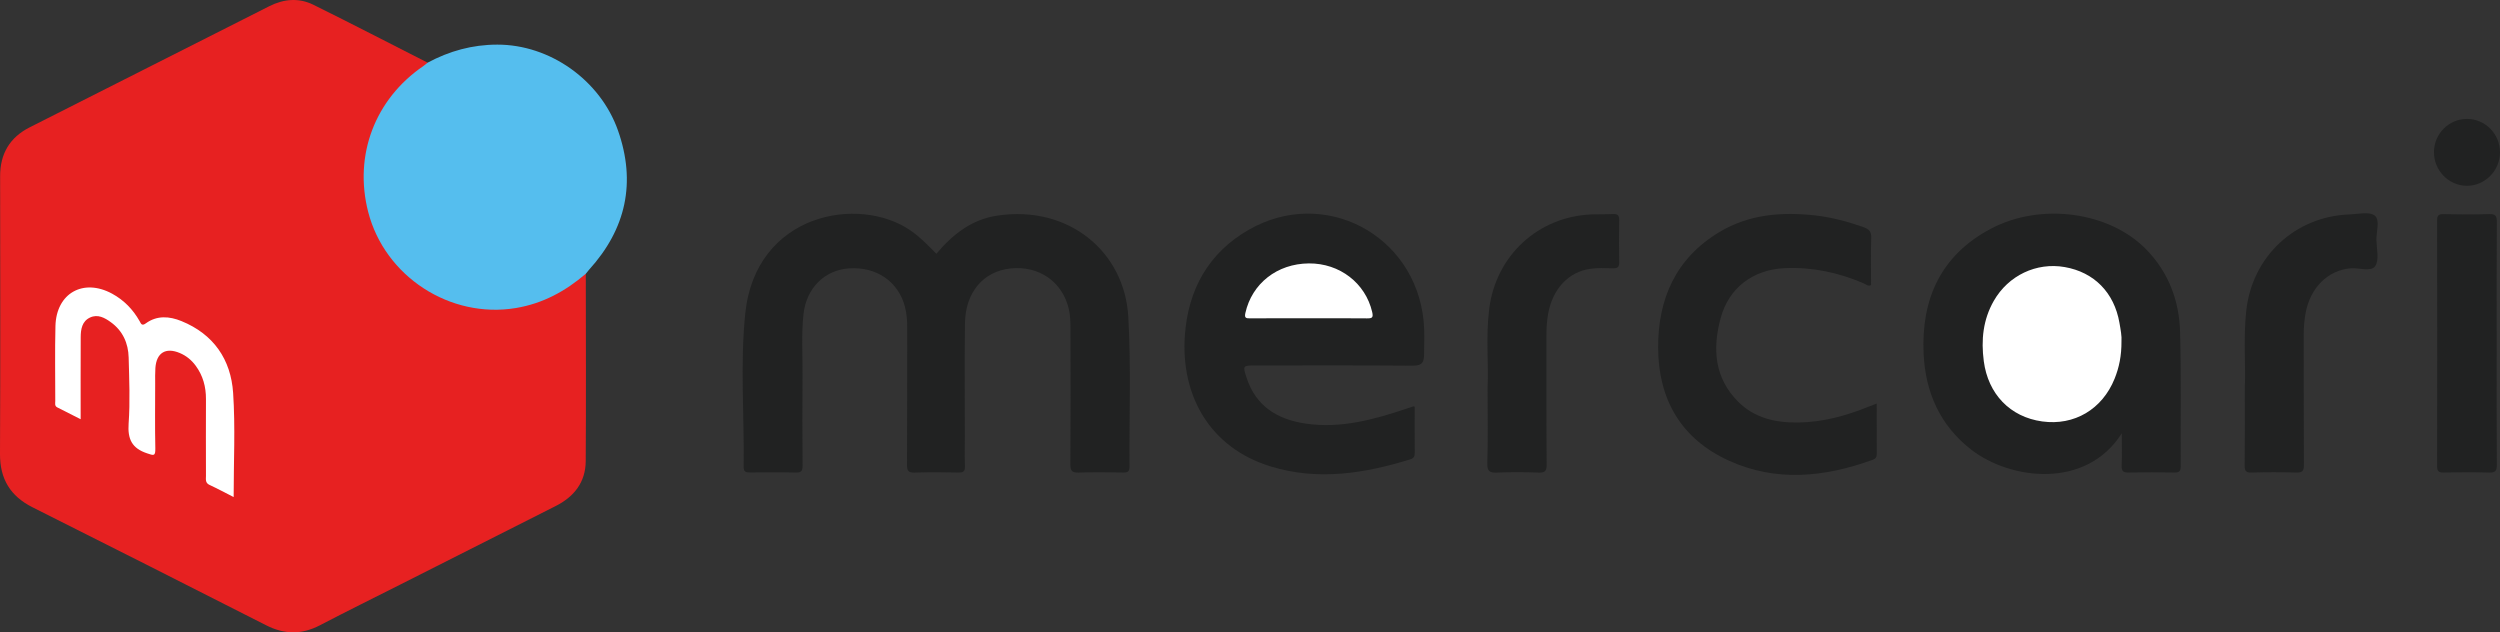 <?xml version="1.0" encoding="utf-8"?>
<!-- Generator: Adobe Illustrator 16.0.0, SVG Export Plug-In . SVG Version: 6.00 Build 0)  -->
<!DOCTYPE svg PUBLIC "-//W3C//DTD SVG 1.1//EN" "http://www.w3.org/Graphics/SVG/1.1/DTD/svg11.dtd">
<svg version="1.1" id="レイヤー_1" xmlns="http://www.w3.org/2000/svg" xmlns:xlink="http://www.w3.org/1999/xlink" x="0px"
	 y="0px" width="350.018px" height="88.529px" viewBox="0 0 350.018 88.529" style="enable-background:new 0 0 350.018 88.529;"
	 xml:space="preserve">
<rect x="0" y="0" width="350.018" height="88.529" fill="#333333" stroke="none"/>
<g>
	<path style="fill-rule:evenodd;clip-rule:evenodd;fill:#E72121;" d="M82.016,38.328c0.004,8.748,0.05,17.496-0.011,26.242
		c-0.021,2.932-1.616,4.975-4.21,6.282c-7.234,3.646-14.462,7.306-21.692,10.96c-3.781,1.91-7.581,3.786-11.337,5.743
		c-2.533,1.319-4.963,1.279-7.503-0.012C26.378,82.008,15.476,76.505,4.562,71.028C1.444,69.464-0.016,67.058,0,63.543
		c0.058-12.954,0.033-25.91,0.017-38.864c-0.004-3.142,1.345-5.437,4.133-6.849C15.339,12.161,26.536,6.504,37.735,0.854
		c2.007-1.012,4.119-1.187,6.14-0.187c5.358,2.649,10.667,5.397,15.996,8.107c-0.037,0.657-0.618,0.849-1.031,1.157
		c-3.982,2.978-6.526,6.884-7.307,11.796c-1.854,11.655,7.004,21.254,17.544,21.262c4.252,0.003,8.013-1.229,11.356-3.835
		C80.896,38.793,81.271,38.18,82.016,38.328z"/>
	<path style="fill-rule:evenodd;clip-rule:evenodd;fill:#55BEEE;" d="M82.016,38.328c-2.852,2.446-6.026,4.174-9.799,4.8
		c-9.19,1.524-18.352-4.411-20.674-13.478c-2.03-7.925,0.956-15.789,7.748-20.416c0.203-0.138,0.387-0.306,0.579-0.46
		c3.048-1.634,6.249-2.524,9.759-2.527c7.383-0.008,14.412,4.988,16.889,12.007c2.565,7.269,1.146,13.791-4.033,19.497
		C82.318,37.935,82.172,38.135,82.016,38.328z"/>
	<path style="fill-rule:evenodd;clip-rule:evenodd;fill:#212222;" d="M131.099,35.532c2.309-2.748,4.963-4.814,8.538-5.347
		c10.025-1.493,17.809,5.093,18.33,14.136c0.402,6.975,0.124,13.988,0.172,20.984c0.004,0.649-0.183,0.862-0.843,0.851
		c-2.082-0.037-4.167-0.061-6.247,0.008c-0.923,0.031-1.197-0.211-1.19-1.166c0.044-6.33,0.032-12.661,0.013-18.992
		c-0.002-0.911-0.025-1.847-0.228-2.728c-0.886-3.845-4.212-6.125-8.191-5.689c-3.792,0.414-6.293,3.348-6.35,7.67
		c-0.07,5.33-0.018,10.662-0.019,15.993c0,1.332-0.039,2.667,0.015,3.997c0.029,0.712-0.193,0.925-0.905,0.909
		c-2.04-0.045-4.083-0.064-6.122,0.007c-0.893,0.031-1.09-0.243-1.085-1.104c0.037-6.414,0.013-12.828,0.028-19.242
		c0.002-0.965-0.071-1.917-0.31-2.845c-0.907-3.535-3.975-5.647-7.803-5.402c-3.436,0.221-5.993,2.748-6.4,6.364
		c-0.322,2.865-0.116,5.742-0.141,8.613c-0.035,4.207-0.025,8.414,0.007,12.62c0.006,0.739-0.149,1.016-0.953,0.993
		c-2.123-0.059-4.248-0.03-6.372-0.012c-0.568,0.004-0.934-0.044-0.924-0.782c0.098-7.161-0.509-14.362,0.223-21.479
		c1.442-14.027,15.906-16.614,23.153-11.613C128.835,33.201,129.953,34.362,131.099,35.532z"/>
	<path style="fill-rule:evenodd;clip-rule:evenodd;fill:#212222;" d="M297.063,60.669c-5.028,7.915-15.636,6.486-21.045,2.31
		c-4.378-3.382-6.433-8.01-6.696-13.39c-0.376-7.69,2.401-13.875,9.44-17.582c7.017-3.696,16.559-2.358,21.703,2.891
		c3.152,3.216,4.648,7.204,4.764,11.611c0.164,6.244,0.052,12.495,0.089,18.743c0.004,0.704-0.19,0.92-0.901,0.905
		c-2.123-0.044-4.249-0.044-6.373,0c-0.742,0.016-1.036-0.162-0.999-0.965C297.11,63.781,297.063,62.363,297.063,60.669z"/>
	<path style="fill-rule:evenodd;clip-rule:evenodd;fill:#212222;" d="M198.067,56.936c0,2.147-0.012,4.311,0.008,6.474
		c0.005,0.49-0.146,0.756-0.634,0.905c-6.416,1.977-12.899,3.017-19.495,1.003c-8.703-2.656-12.63-10.096-12.06-18.316
		c0.444-6.411,3.273-11.583,8.954-14.838c10.528-6.033,23.255,0.646,24.476,12.75c0.16,1.584,0.075,3.154,0.066,4.734
		c-0.007,1.361-0.545,1.558-1.755,1.548c-7.289-0.058-14.579-0.028-21.868-0.028c-1.765,0-1.785,0.007-1.231,1.71
		c1.299,3.996,4.311,5.84,8.252,6.425c4.925,0.729,9.568-0.558,14.166-2.096c0.312-0.104,0.623-0.209,0.936-0.308
		C197.915,56.887,197.959,56.912,198.067,56.936z"/>
	<path style="fill-rule:evenodd;clip-rule:evenodd;fill:#212222;" d="M262.753,56.499c0,2.44-0.008,4.758,0.008,7.075
		c0.003,0.447-0.171,0.657-0.589,0.809c-6.708,2.424-13.487,3.143-20.149,0.098c-6.639-3.035-9.825-8.529-9.872-15.73
		c-0.045-6.888,2.464-12.596,8.59-16.27c4.145-2.485,8.713-2.838,13.393-2.321c2.317,0.256,4.561,0.864,6.763,1.641
		c0.764,0.27,1.122,0.608,1.09,1.501c-0.078,2.204-0.025,4.412-0.025,6.618c-0.439,0.211-0.725-0.12-1.041-0.255
		c-3.527-1.506-7.183-2.296-11.039-2.122c-4.422,0.199-7.82,2.725-8.974,6.979c-1.158,4.277-0.896,8.371,2.443,11.716
		c2.323,2.327,5.3,2.968,8.48,2.916c3.417-0.057,6.642-0.947,9.783-2.215C261.949,56.801,262.29,56.676,262.753,56.499z"/>
	<path style="fill-rule:evenodd;clip-rule:evenodd;fill:#212222;" d="M208.273,54.255c0.161-3.179-0.264-7.096,0.224-10.997
		c0.936-7.481,6.857-12.95,14.363-13.24c0.998-0.039,2,0.002,2.996-0.051c0.669-0.036,0.854,0.228,0.843,0.868
		c-0.033,1.956-0.035,3.913,0.001,5.869c0.012,0.652-0.196,0.876-0.85,0.861c-1.08-0.025-2.179-0.08-3.24,0.076
		c-3.021,0.443-5.199,2.812-5.838,6.176c-0.195,1.027-0.26,2.059-0.259,3.103c0.009,6.036-0.022,12.072,0.031,18.108
		c0.009,0.977-0.279,1.169-1.18,1.136c-1.913-0.07-3.832-0.08-5.743,0.002c-1.037,0.045-1.417-0.154-1.383-1.316
		C208.337,61.562,208.273,58.272,208.273,54.255z"/>
	<path style="fill-rule:evenodd;clip-rule:evenodd;fill:#212222;" d="M314.288,54.354c0.146-3.163-0.223-7.036,0.21-10.901
		c0.846-7.568,6.83-13.16,14.455-13.434c1.202-0.043,2.763-0.432,3.515,0.158c0.801,0.628,0.211,2.259,0.246,3.449
		c0.038,1.243,0.416,2.804-0.178,3.644c-0.588,0.833-2.246,0.2-3.432,0.296c-3.17,0.259-5.666,2.714-6.306,6.283
		c-0.177,0.982-0.267,1.973-0.264,2.979c0.017,6.079-0.01,12.157,0.028,18.236c0.006,0.867-0.207,1.128-1.091,1.099
		c-2.079-0.068-4.164-0.059-6.244-0.003c-0.787,0.021-0.968-0.231-0.959-0.985C314.311,61.802,314.288,58.43,314.288,54.354z"/>
	<path style="fill-rule:evenodd;clip-rule:evenodd;fill:#212222;" d="M349.554,48.189c0,5.623-0.02,11.246,0.021,16.869
		c0.006,0.862-0.195,1.136-1.088,1.106c-2.122-0.069-4.249-0.05-6.372-0.007c-0.706,0.014-0.906-0.198-0.904-0.904
		c0.02-11.454,0.02-22.908-0.001-34.362c-0.001-0.702,0.178-0.926,0.897-0.91c2.123,0.046,4.25,0.062,6.372-0.006
		c0.878-0.028,1.103,0.219,1.097,1.096C349.534,36.777,349.554,42.483,349.554,48.189z"/>
	<path style="fill-rule:evenodd;clip-rule:evenodd;fill:#212222;" d="M350.018,21.325c0.001,2.573-2.123,4.712-4.654,4.689
		c-2.551-0.024-4.614-2.159-4.59-4.75c0.023-2.537,2.068-4.593,4.589-4.614C347.923,16.628,350.017,18.732,350.018,21.325z"/>
	<path style="fill-rule:evenodd;clip-rule:evenodd;fill:#FFFFFF;" d="M32.713,69.594c-1.169-0.595-2.256-1.183-3.376-1.7
		c-0.625-0.289-0.5-0.793-0.501-1.273c-0.006-3.582-0.017-7.165,0-10.748c0.008-1.719-0.418-3.287-1.445-4.679
		c-0.582-0.788-1.315-1.389-2.218-1.769c-1.973-0.832-3.272-0.038-3.418,2.104c-0.048,0.705-0.029,1.416-0.029,2.124
		c-0.002,3.041-0.045,6.083,0.021,9.123c0.025,1.143-0.249,0.995-1.155,0.693c-2.115-0.702-2.739-1.979-2.583-4.176
		c0.218-3.066,0.083-6.162,0.004-9.243c-0.051-2.002-0.826-3.732-2.497-4.941c-0.855-0.62-1.822-1.155-2.896-0.659
		c-1.141,0.527-1.315,1.65-1.32,2.763c-0.018,3.747-0.007,7.495-0.007,11.482c-1.182-0.599-2.234-1.126-3.282-1.662
		c-0.386-0.198-0.271-0.575-0.271-0.89c-0.003-3.499-0.062-7,0.024-10.497c0.114-4.591,3.895-6.724,7.932-4.53
		c1.648,0.896,2.917,2.197,3.841,3.828c0.208,0.368,0.307,0.746,0.872,0.334c1.579-1.151,3.315-1.007,4.995-0.324
		c4.502,1.83,6.929,5.379,7.238,10.065C32.959,59.816,32.713,64.649,32.713,69.594z"/>
	<path style="fill-rule:evenodd;clip-rule:evenodd;fill:#FFFFFF;" d="M297.021,47.812c0.011,1.958-0.316,3.615-0.964,5.216
		c-1.734,4.284-5.642,6.594-10.126,5.978c-4.516-0.621-7.582-3.847-8.186-8.436c-0.392-2.979-0.107-5.807,1.396-8.44
		c2.037-3.568,5.975-5.431,9.934-4.739c4.115,0.718,6.926,3.568,7.662,7.801C296.9,46.132,297.083,47.078,297.021,47.812z"/>
	<path style="fill-rule:evenodd;clip-rule:evenodd;fill:#FFFFFF;" d="M183.149,44.562c-2.707,0-5.415-0.009-8.122,0.008
		c-0.55,0.003-0.827-0.024-0.669-0.737c0.916-4.134,4.445-6.918,8.892-6.954c4.324-0.035,7.931,2.771,8.865,6.803
		c0.184,0.793-0.011,0.9-0.72,0.892C188.646,44.544,185.897,44.562,183.149,44.562z"/>
</g>
</svg>
